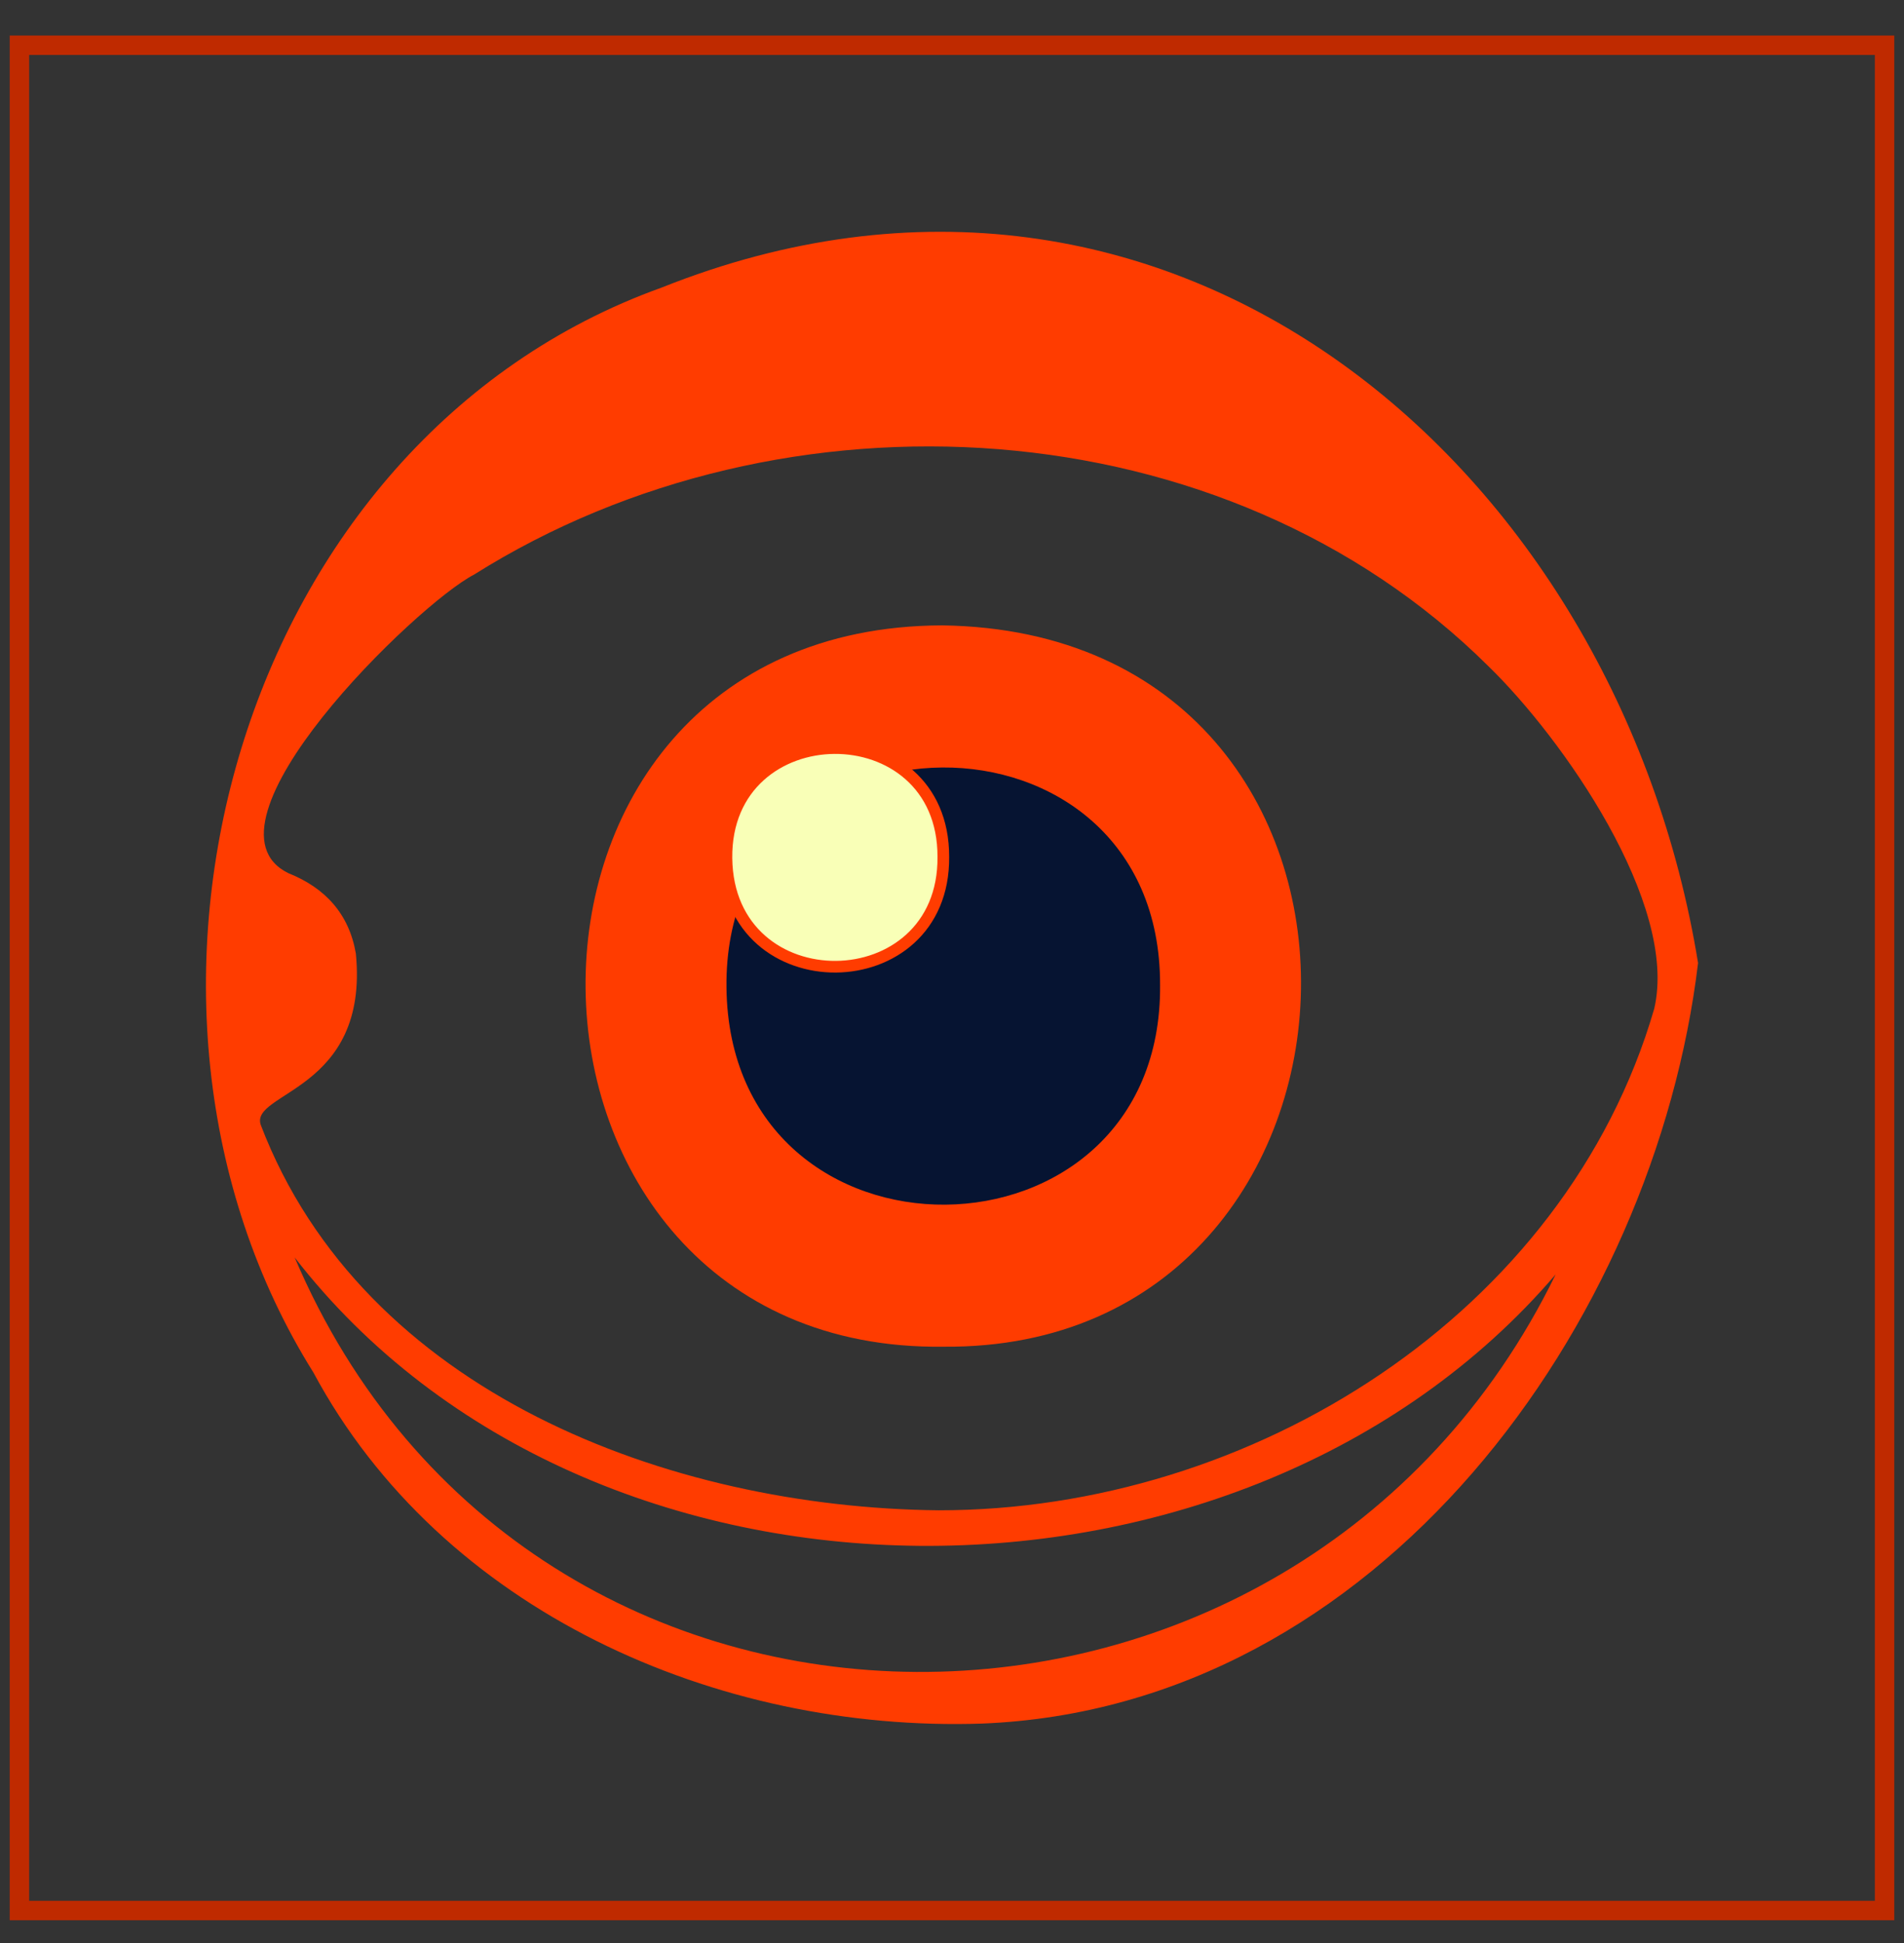 <svg width="49" height="50" viewBox="0 0 49 50" fill="none" xmlns="http://www.w3.org/2000/svg">
<rect x="0" y="0" width="49" height="50" fill="#333333" stroke="none"/>
<rect x="0.5" y="1.164" width="48" height="48" stroke="#BF2A00" stroke-width="0.5"/>
<path d="M43.7 24.782C42.584 34.067 35.493 43.942 25.276 44.353C18.447 44.582 11.362 41.459 8.065 35.318C2.101 25.781 6.101 11.323 17.028 7.4C30.164 2.157 41.627 12.032 43.7 24.78V24.782ZM24.155 38.865C32.206 38.869 40.283 33.828 42.572 25.958C43.204 23.257 40.213 18.997 38.306 17.145C31.523 10.408 20.166 9.773 12.199 14.787C10.718 15.551 4.883 21.227 7.422 22.47C8.373 22.849 8.984 23.522 9.158 24.537C9.505 28.086 6.412 28.097 6.712 28.952C9.346 35.831 17.218 38.794 24.155 38.865ZM7.584 32.359C13.625 46.566 33.376 46.447 40.035 32.795C32.008 42.179 15.198 42.182 7.584 32.359Z" fill="#FF3C00"/>
<path d="M24.287 34.655C12.192 34.814 11.816 16.13 24.248 16.093C36.892 16.27 36.211 34.754 24.287 34.655Z" fill="#FF3C00"/>
<path d="M29.855 25.344C29.923 32.81 18.779 32.938 18.696 25.412C18.613 17.927 29.87 17.821 29.855 25.344Z" fill="#061432"/>
<path d="M24.277 22.048C24.311 25.782 18.737 25.846 18.695 22.082C18.654 18.339 24.284 18.286 24.277 22.048Z" fill="#F9FFB7" stroke="#FF3C00" stroke-width="0.3" stroke-linejoin="round"/>
</svg>
